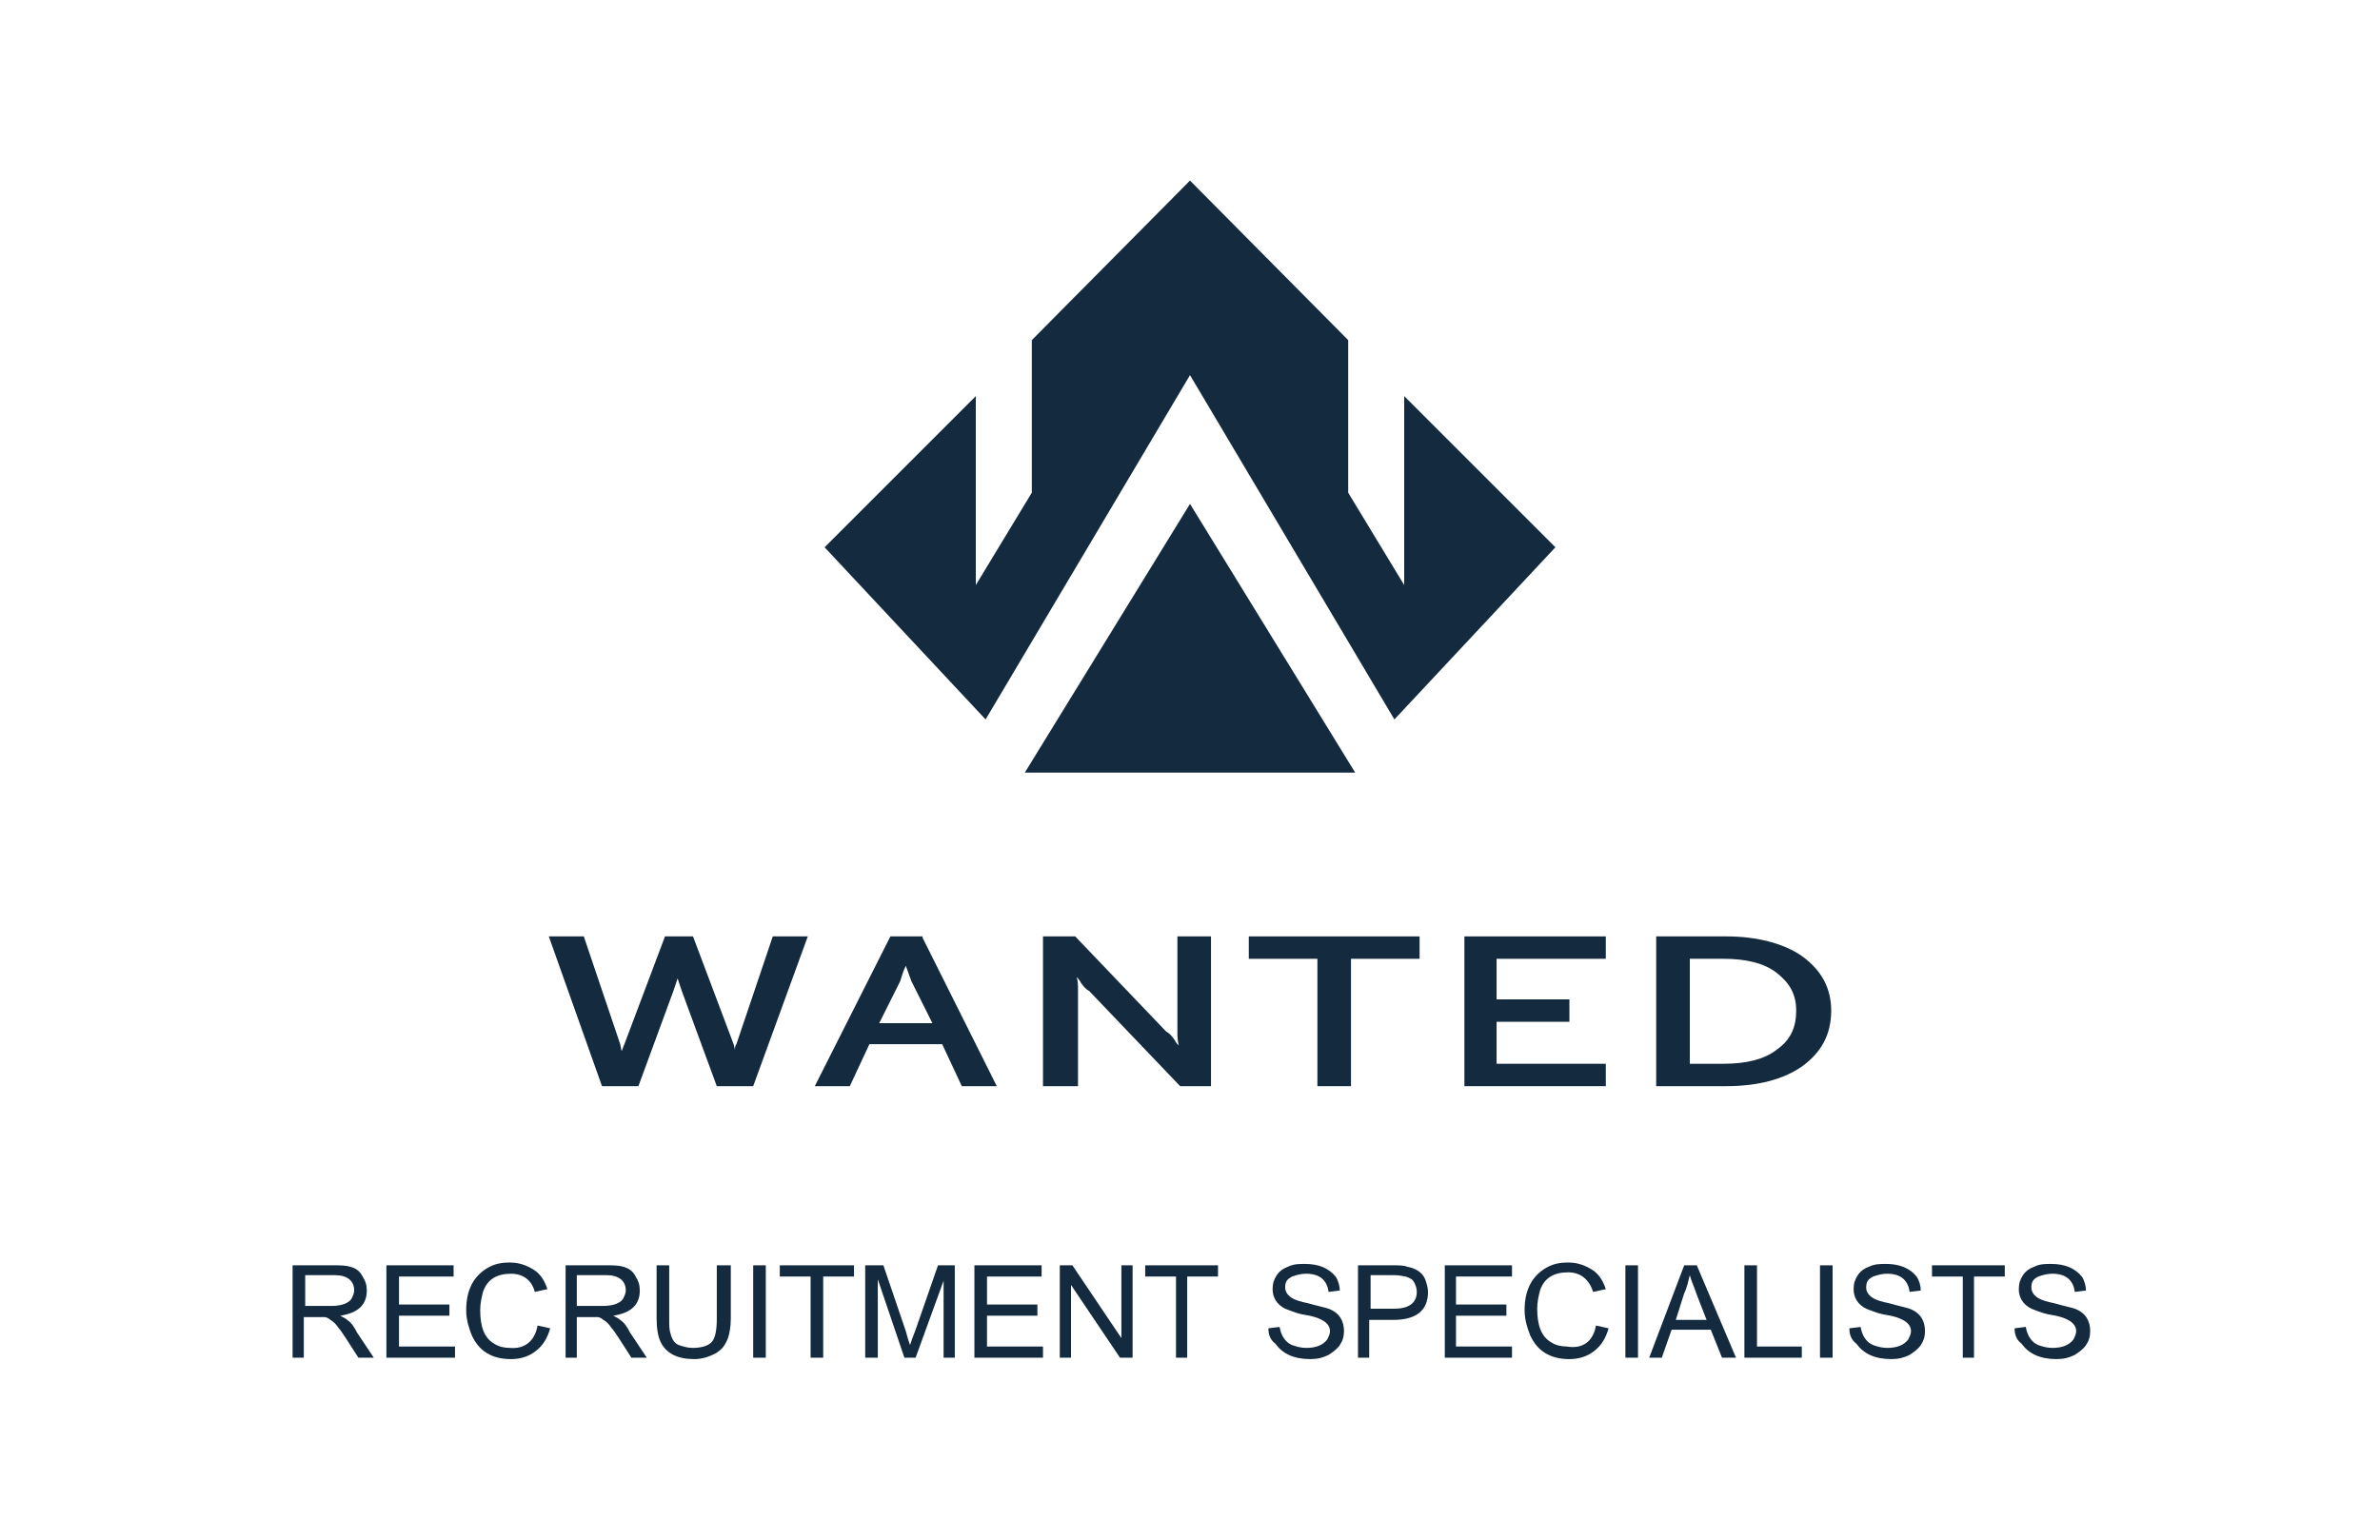 <?xml version="1.0" encoding="utf-8"?>
<!-- Generator: Adobe Illustrator 19.1.0, SVG Export Plug-In . SVG Version: 6.00 Build 0)  -->
<svg version="1.1" id="Warstwa_1" xmlns="http://www.w3.org/2000/svg" xmlns:xlink="http://www.w3.org/1999/xlink" x="0px" y="0px"
	 viewBox="0 0 170 110" style="enable-background:new 0 0 170 110;" xml:space="preserve">
<style type="text/css">
	.st0{fill-rule:evenodd;clip-rule:evenodd;fill:#304675;}
	.st1{fill-rule:evenodd;clip-rule:evenodd;fill:#379853;}
	.st2{fill:#DA3221;}
	.st3{fill:#FFFFFF;}
	.st4{fill:none;stroke:#DA3221;stroke-width:1.083;stroke-miterlimit:10;}
	.st5{fill:#008BD2;}
	.st6{fill:#AFD39A;}
	.st7{fill:#3AAA35;}
	.st8{fill:#F29FC5;}
	.st9{fill:#E6007E;}
	.st10{fill:#86C2EB;}
	.st11{fill:#EFED9B;}
	.st12{fill:#DEDC00;}
	.st13{fill:#FCCB8D;}
	.st14{fill:#F39200;}
	.st15{fill:#F3997B;}
	.st16{fill:#E30613;}
	.st17{clip-path:url(#SVGID_2_);}
	.st18{clip-path:url(#SVGID_4_);fill:#008BD2;}
	.st19{fill:#F28E1B;}
	.st20{fill:#E62F26;}
	.st21{fill:none;}
	.st22{fill:#3AB2E4;}
	.st23{fill:#142A3E;}
	.st24{fill-rule:evenodd;clip-rule:evenodd;fill:#E6007E;}
	.st25{fill-rule:evenodd;clip-rule:evenodd;fill:#BEBDBD;}
	.st26{fill:#BEBDBD;}
	.st27{fill:#DBDBDB;}
</style>
<g>
	<g>
		<polygon class="st23" points="85,36 96.8,55.2 73.2,55.2 		"/>
		<polygon class="st23" points="100.3,28.3 100.3,41.8 96.3,35.2 96.3,24.3 85,12.9 73.7,24.3 73.7,35.2 69.7,41.8 69.7,28.3 
			58.9,39.1 70.4,51.4 85,26.8 99.6,51.4 111.1,39.1 		"/>
	</g>
	<g>
		<g>
			<path class="st23" d="M52.6,74.6c-0.1,0.1-0.1,0.3-0.1,0.4l-0.1-0.4l-2.9-7.7h-2l-2.9,7.7c-0.1,0.2-0.1,0.3-0.2,0.5l-0.1-0.5
				l-2.6-7.7h-2.5L43,77.6h2.6l2.5-6.8c0.1-0.3,0.2-0.6,0.3-0.9l0.3,0.9l2.5,6.8h2.6l3.9-10.7h-2.5L52.6,74.6z"/>
			<path class="st23" d="M65.9,66.9h-2.3l-5.4,10.7h2.5l1.4-3h5.2l1.4,3h2.5L65.9,67L65.9,66.9z M64.7,69l0.4,1.1l1.5,3h-3.8l1.5-3
				C64.4,69.8,64.5,69.4,64.7,69z"/>
			<path class="st23" d="M84.1,73.8c0,0.2,0,0.5,0.1,0.9c-0.1-0.1-0.2-0.2-0.3-0.4c-0.2-0.3-0.4-0.5-0.6-0.6l-6.5-6.8h-2.3v10.7H77
				v-6.9c0-0.3,0-0.6-0.1-0.9c0.1,0.1,0.2,0.2,0.3,0.4c0.2,0.3,0.4,0.5,0.6,0.6l6.4,6.7l0.1,0.1h2.2V66.9h-2.4V73.8z"/>
			<polygon class="st23" points="89.2,68.5 94.1,68.5 94.1,77.6 96.5,77.6 96.5,68.5 101.4,68.5 101.4,66.9 89.2,66.9 			"/>
			<path class="st23" d="M128.7,68.3c-1.3-0.9-3.2-1.4-5.4-1.4h-5v10.7h5c2.3,0,4.1-0.5,5.4-1.4c1.4-1,2.1-2.3,2.1-4
				C130.8,70.6,130.1,69.3,128.7,68.3z M120.7,68.5h2.4c1.6,0,2.9,0.3,3.8,1c0.9,0.7,1.4,1.5,1.4,2.7c0,1.2-0.4,2.1-1.4,2.8
				c-0.9,0.7-2.2,1-3.8,1h-2.4V68.5z"/>
			<polygon class="st23" points="112.6,68.5 114.7,68.5 114.7,66.9 112.6,66.9 104.6,66.9 104.6,77.6 113.6,77.6 113.6,77.6 
				114.7,77.6 114.7,76 113.6,76 112.6,76 106.9,76 106.9,73 112.1,73 112.1,71.4 106.9,71.4 106.9,68.5 			"/>
		</g>
		<g>
			<path class="st23" d="M20.9,97v-6.6h2.9c0.5,0,0.9,0,1.2,0.1c0.4,0.1,0.7,0.3,0.9,0.7c0.2,0.3,0.3,0.6,0.3,1c0,1-0.6,1.6-1.9,1.8
				c0.2,0.1,0.4,0.2,0.5,0.3c0.3,0.2,0.5,0.5,0.7,0.9l1.2,1.8h-1.1l-0.9-1.4c-0.2-0.3-0.4-0.6-0.5-0.7c-0.2-0.3-0.4-0.5-0.6-0.6
				c-0.1-0.1-0.3-0.2-0.4-0.2c-0.1,0-0.3,0-0.5,0h-1V97H20.9z M21.8,93.3h1.9c0.7,0,1.2-0.2,1.4-0.5c0.1-0.2,0.2-0.4,0.2-0.6
				c0-0.7-0.5-1.1-1.4-1.1h-2.1V93.3z"/>
			<path class="st23" d="M27.6,97v-6.6h4.8v0.8h-3.9v2h3.6V94h-3.6v2.2h4V97H27.6z"/>
			<path class="st23" d="M38.4,94.7l0.9,0.2c-0.2,0.7-0.5,1.2-1,1.6c-0.5,0.4-1.1,0.6-1.8,0.6c-1.4,0-2.3-0.6-2.8-1.7
				c-0.2-0.5-0.4-1.1-0.4-1.8c0-1.4,0.5-2.4,1.5-3c0.5-0.3,1-0.4,1.6-0.4c0.7,0,1.2,0.2,1.7,0.5c0.5,0.3,0.8,0.8,1,1.4l-0.9,0.2
				C38,91.5,37.4,91,36.5,91c-1,0-1.7,0.4-2,1.3c-0.1,0.4-0.2,0.8-0.2,1.3c0,1.2,0.3,2,1,2.4c0.3,0.2,0.7,0.3,1.1,0.3
				C37.5,96.4,38.2,95.8,38.4,94.7z"/>
			<path class="st23" d="M40.4,97v-6.6h2.9c0.5,0,0.9,0,1.2,0.1c0.4,0.1,0.7,0.3,0.9,0.7c0.2,0.3,0.3,0.6,0.3,1c0,1-0.6,1.6-1.9,1.8
				c0.2,0.1,0.4,0.2,0.5,0.3c0.3,0.2,0.5,0.5,0.7,0.9l1.2,1.8h-1.1l-0.9-1.4c-0.2-0.3-0.4-0.6-0.5-0.7c-0.2-0.3-0.4-0.5-0.6-0.6
				c-0.1-0.1-0.3-0.2-0.4-0.2c-0.1,0-0.3,0-0.5,0h-1V97H40.4z M41.2,93.3h1.9c0.7,0,1.2-0.2,1.4-0.5c0.1-0.2,0.2-0.4,0.2-0.6
				c0-0.7-0.5-1.1-1.4-1.1h-2.1V93.3z"/>
			<path class="st23" d="M51.3,90.4h0.9v3.8c0,0.6-0.1,1.1-0.2,1.4c-0.2,0.5-0.4,0.8-0.9,1.1c-0.4,0.2-0.9,0.4-1.5,0.4
				c-1.2,0-2-0.4-2.4-1.2c-0.2-0.4-0.3-1-0.3-1.7v-3.8h0.9v3.8c0,0.5,0,0.8,0.1,1.1c0.1,0.4,0.3,0.7,0.6,0.8c0.3,0.1,0.6,0.2,1,0.2
				c0.7,0,1.2-0.2,1.4-0.5c0.2-0.3,0.3-0.8,0.3-1.6V90.4z"/>
			<path class="st23" d="M53.8,97v-6.6h0.9V97H53.8z"/>
			<path class="st23" d="M57.9,97v-5.8h-2.2v-0.8H61v0.8h-2.2V97H57.9z"/>
			<path class="st23" d="M61.8,97v-6.6h1.3l1.6,4.7c0.1,0.4,0.2,0.7,0.3,1c0.1-0.3,0.2-0.6,0.4-1.1l1.6-4.6h1.2V97h-0.8v-5.5
				L65.4,97h-0.8l-1.9-5.6V97H61.8z"/>
			<path class="st23" d="M69.6,97v-6.6h4.8v0.8h-3.9v2h3.6V94h-3.6v2.2h4V97H69.6z"/>
			<path class="st23" d="M75.7,97v-6.6h0.9l3.5,5.2v-5.2h0.8V97H80l-3.5-5.2V97H75.7z"/>
			<path class="st23" d="M84,97v-5.8h-2.2v-0.8h5.2v0.8h-2.2V97H84z"/>
			<path class="st23" d="M90.6,94.9l0.8-0.1c0.1,0.6,0.4,1.1,0.9,1.3c0.3,0.1,0.6,0.2,1,0.2c0.7,0,1.2-0.2,1.5-0.6
				c0.1-0.2,0.2-0.4,0.2-0.6c0-0.4-0.3-0.7-0.8-0.9c-0.2-0.1-0.6-0.2-1.2-0.3c-0.5-0.1-0.9-0.3-1.2-0.4c-0.6-0.3-0.9-0.8-0.9-1.4
				c0-0.4,0.1-0.7,0.3-1c0.2-0.3,0.5-0.5,0.8-0.6c0.4-0.2,0.8-0.2,1.2-0.2c1,0,1.7,0.3,2.2,0.9c0.2,0.3,0.3,0.7,0.3,1l-0.8,0.1
				c-0.1-0.8-0.6-1.3-1.6-1.3c-0.4,0-0.7,0.1-1,0.2c-0.4,0.2-0.5,0.4-0.5,0.8c0,0.3,0.2,0.6,0.6,0.8c0.2,0.1,0.5,0.2,1,0.3
				c0.7,0.2,1.2,0.3,1.5,0.4c0.8,0.3,1.1,0.9,1.1,1.6c0,0.4-0.1,0.7-0.3,1c-0.2,0.3-0.5,0.5-0.8,0.7c-0.4,0.2-0.8,0.3-1.3,0.3
				c-1.2,0-2-0.4-2.5-1.1C90.7,95.7,90.6,95.3,90.6,94.9z"/>
			<path class="st23" d="M97,97v-6.6h2.5c0.4,0,0.8,0,1,0.1c0.6,0.1,1.1,0.4,1.3,0.9c0.1,0.3,0.2,0.6,0.2,0.9c0,1.3-0.8,2-2.5,2
				h-1.7V97H97z M97.9,93.5h1.7c1,0,1.6-0.4,1.6-1.2c0-0.3-0.1-0.5-0.2-0.7c-0.1-0.2-0.3-0.3-0.6-0.4c-0.1,0-0.4-0.1-0.8-0.1h-1.7
				V93.5z"/>
			<path class="st23" d="M103.2,97v-6.6h4.8v0.8H104v2h3.6V94H104v2.2h4V97H103.2z"/>
			<path class="st23" d="M114,94.7l0.9,0.2c-0.2,0.7-0.5,1.2-1,1.6c-0.5,0.4-1.1,0.6-1.8,0.6c-1.4,0-2.3-0.6-2.8-1.7
				c-0.2-0.5-0.4-1.1-0.4-1.8c0-1.4,0.5-2.4,1.5-3c0.5-0.3,1-0.4,1.6-0.4c0.7,0,1.2,0.2,1.7,0.5c0.5,0.3,0.8,0.8,1,1.4l-0.9,0.2
				c-0.3-0.9-0.9-1.4-1.8-1.4c-1,0-1.7,0.4-2,1.3c-0.1,0.4-0.2,0.8-0.2,1.3c0,1.2,0.3,2,1,2.4c0.3,0.2,0.7,0.3,1.1,0.3
				C113.1,96.4,113.8,95.8,114,94.7z"/>
			<path class="st23" d="M116.1,97v-6.6h0.9V97H116.1z"/>
			<path class="st23" d="M117.8,97l2.5-6.6h0.9L124,97h-1l-0.8-2h-2.8l-0.7,2H117.8z M119.7,94.3h2.2l-0.7-1.8
				c-0.2-0.6-0.4-1-0.5-1.4c-0.1,0.4-0.2,0.9-0.4,1.3L119.7,94.3z"/>
			<path class="st23" d="M124.6,97v-6.6h0.9v5.8h3.2V97H124.6z"/>
			<path class="st23" d="M130,97v-6.6h0.9V97H130z"/>
			<path class="st23" d="M132.1,94.9l0.8-0.1c0.1,0.6,0.4,1.1,0.9,1.3c0.3,0.1,0.6,0.2,1,0.2c0.7,0,1.2-0.2,1.5-0.6
				c0.1-0.2,0.2-0.4,0.2-0.6c0-0.4-0.3-0.7-0.8-0.9c-0.2-0.1-0.6-0.2-1.2-0.3c-0.5-0.1-0.9-0.3-1.2-0.4c-0.6-0.3-0.9-0.8-0.9-1.4
				c0-0.4,0.1-0.7,0.3-1c0.2-0.3,0.5-0.5,0.8-0.6c0.4-0.2,0.8-0.2,1.2-0.2c1,0,1.7,0.3,2.2,0.9c0.2,0.3,0.3,0.7,0.3,1l-0.8,0.1
				c-0.1-0.8-0.6-1.3-1.6-1.3c-0.4,0-0.7,0.1-1,0.2c-0.4,0.2-0.5,0.4-0.5,0.8c0,0.3,0.2,0.6,0.6,0.8c0.2,0.1,0.5,0.2,1,0.3
				c0.7,0.2,1.2,0.3,1.5,0.4c0.8,0.3,1.1,0.9,1.1,1.6c0,0.4-0.1,0.7-0.3,1c-0.2,0.3-0.5,0.5-0.8,0.7c-0.4,0.2-0.8,0.3-1.3,0.3
				c-1.2,0-2-0.4-2.5-1.1C132.2,95.7,132.1,95.3,132.1,94.9z"/>
			<path class="st23" d="M140.2,97v-5.8H138v-0.8h5.2v0.8h-2.2V97H140.2z"/>
			<path class="st23" d="M143.9,94.9l0.8-0.1c0.1,0.6,0.4,1.1,0.9,1.3c0.3,0.1,0.6,0.2,1,0.2c0.7,0,1.2-0.2,1.5-0.6
				c0.1-0.2,0.2-0.4,0.2-0.6c0-0.4-0.3-0.7-0.8-0.9c-0.2-0.1-0.6-0.2-1.2-0.3c-0.5-0.1-0.9-0.3-1.2-0.4c-0.6-0.3-0.9-0.8-0.9-1.4
				c0-0.4,0.1-0.7,0.3-1c0.2-0.3,0.5-0.5,0.8-0.6c0.4-0.2,0.8-0.2,1.2-0.2c1,0,1.7,0.3,2.2,0.9c0.2,0.3,0.3,0.7,0.3,1l-0.8,0.1
				c-0.1-0.8-0.6-1.3-1.6-1.3c-0.4,0-0.7,0.1-1,0.2c-0.4,0.2-0.5,0.4-0.5,0.8c0,0.3,0.2,0.6,0.6,0.8c0.2,0.1,0.5,0.2,1,0.3
				c0.7,0.2,1.2,0.3,1.5,0.4c0.8,0.3,1.1,0.9,1.1,1.6c0,0.4-0.1,0.7-0.3,1c-0.2,0.3-0.5,0.5-0.8,0.7c-0.4,0.2-0.8,0.3-1.3,0.3
				c-1.2,0-2-0.4-2.5-1.1C144,95.7,143.9,95.3,143.9,94.9z"/>
		</g>
	</g>
</g>
</svg>
